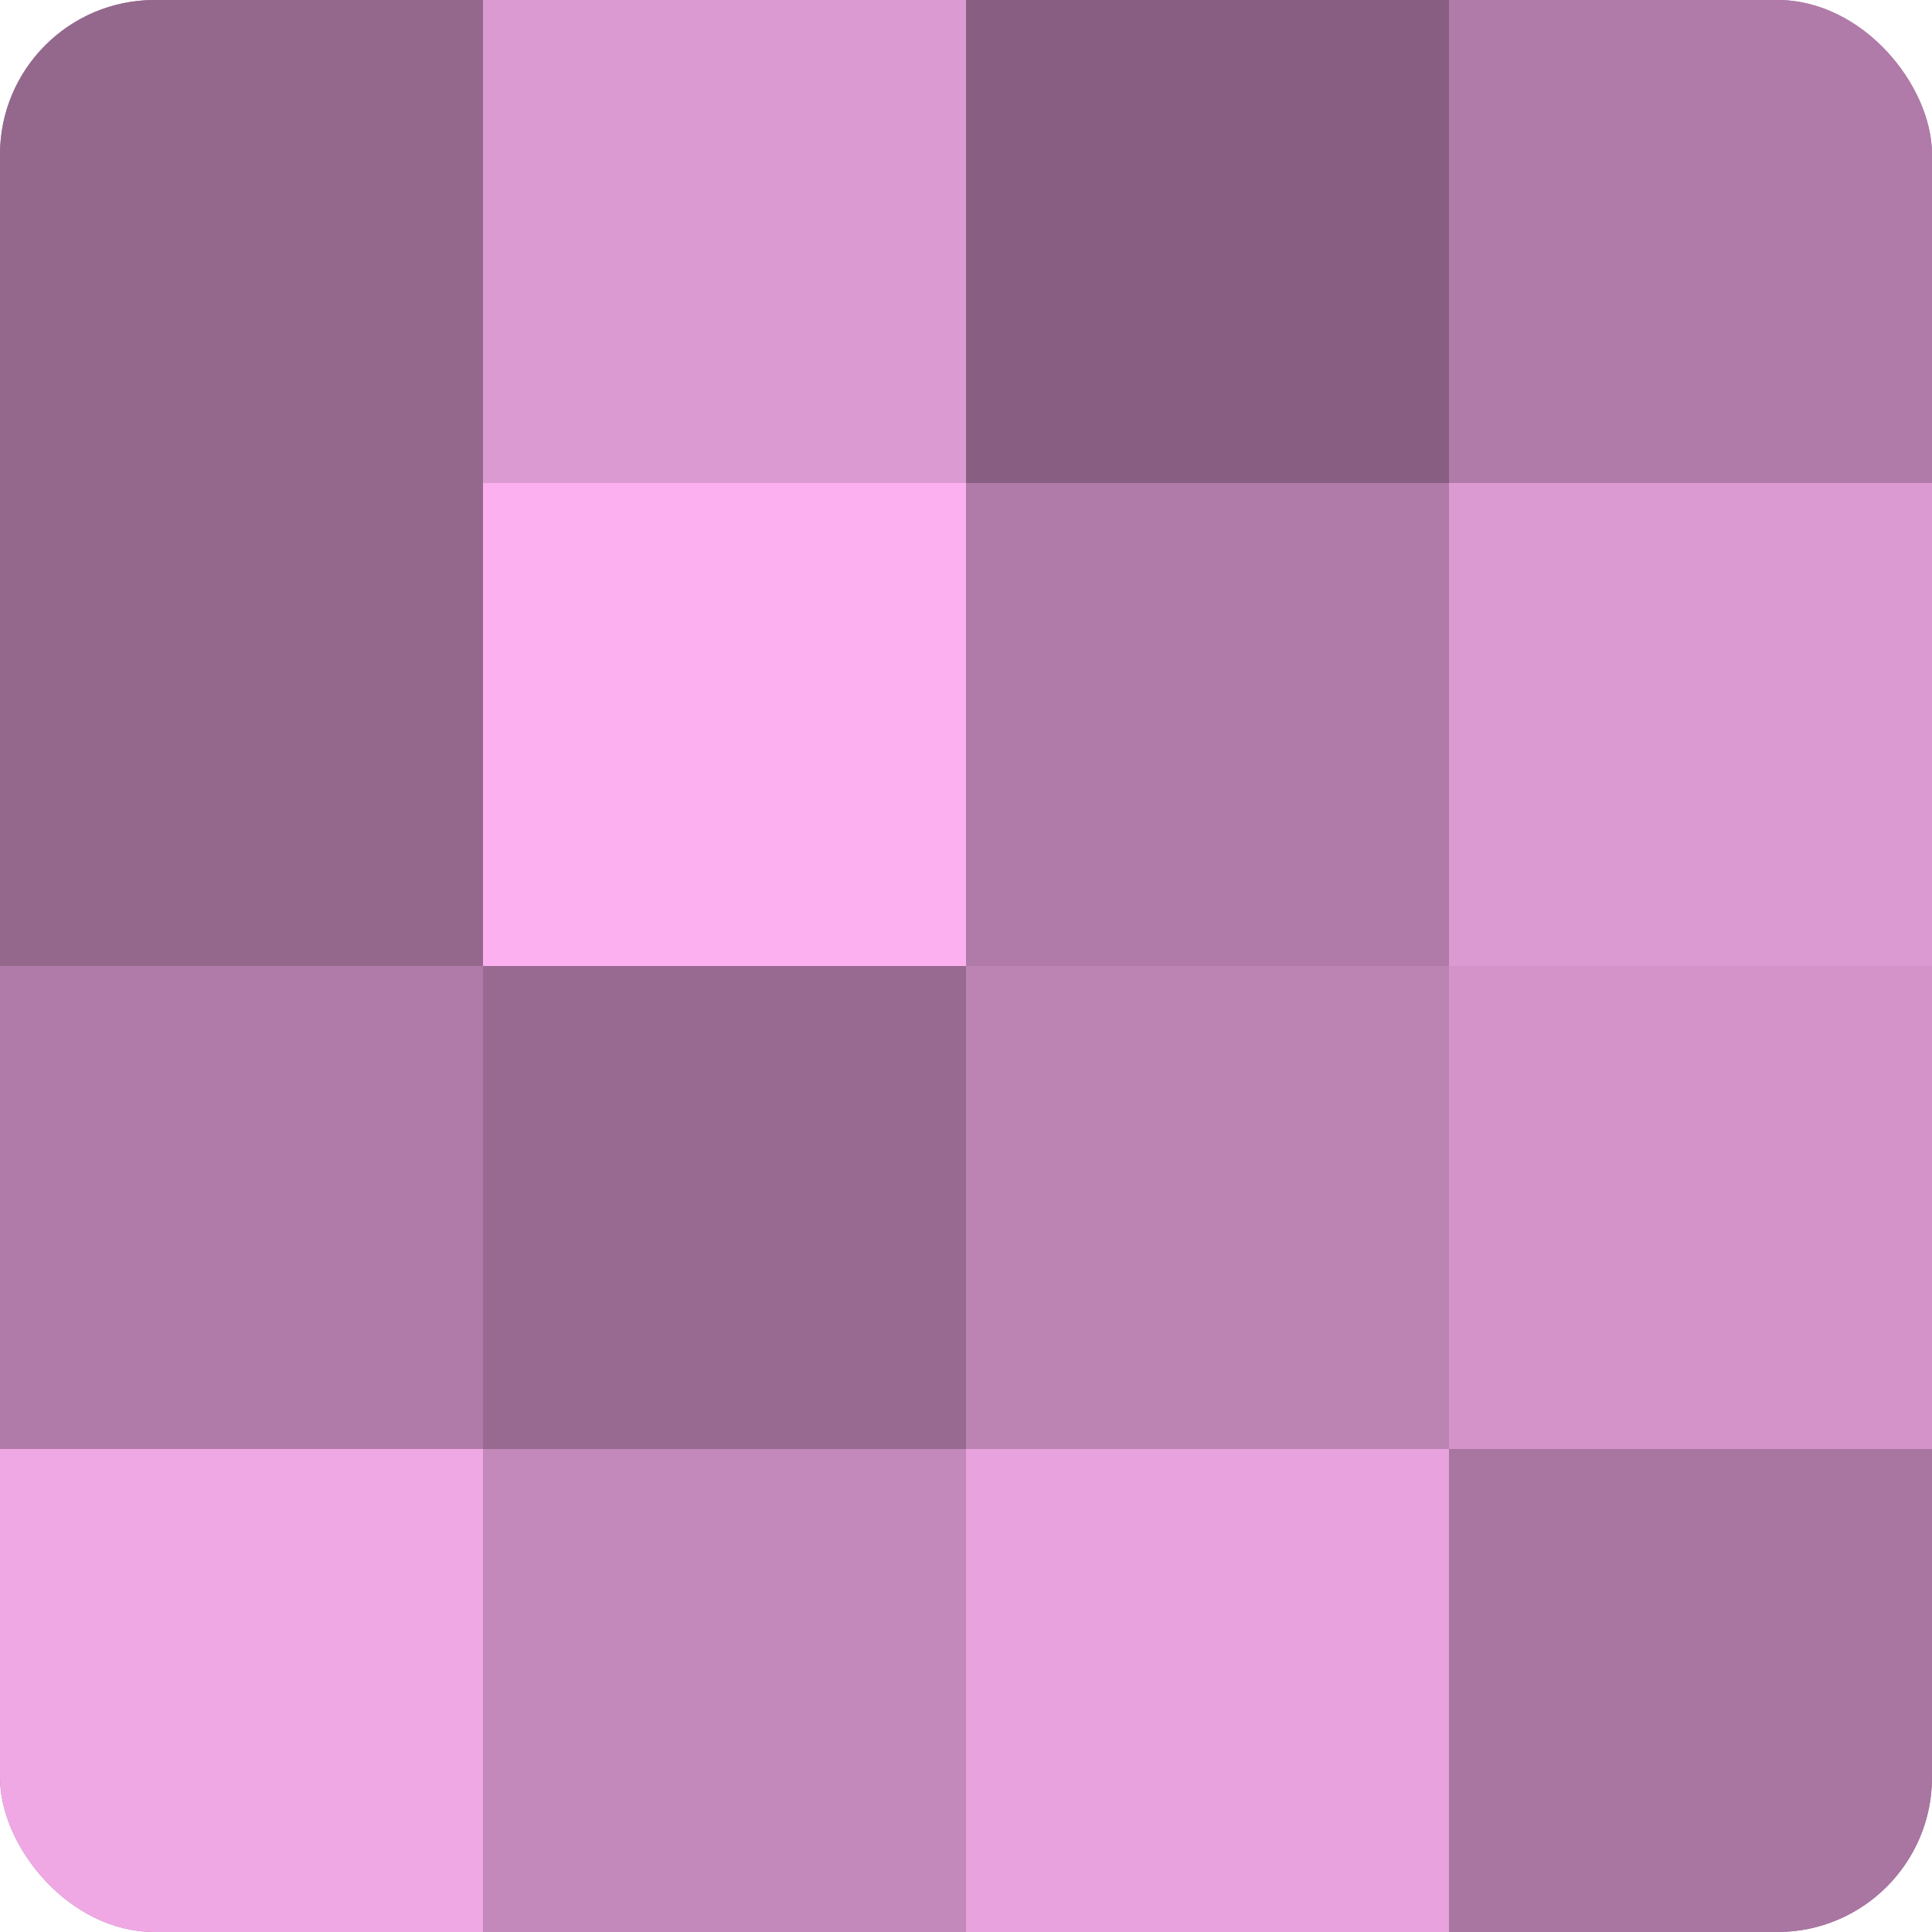 <?xml version="1.0" encoding="UTF-8"?>
<svg xmlns="http://www.w3.org/2000/svg" width="80" height="80" viewBox="0 0 100 100" preserveAspectRatio="xMidYMid meet"><defs><clipPath id="c" width="100" height="100"><rect width="100" height="100" rx="8" ry="8"/></clipPath></defs><g clip-path="url(#c)"><rect width="100" height="100" fill="#a07099"/><rect width="25" height="25" fill="#94688d"/><rect y="25" width="25" height="25" fill="#94688d"/><rect y="50" width="25" height="25" fill="#b07ba8"/><rect y="75" width="25" height="25" fill="#f0a8e5"/><rect x="25" width="25" height="25" fill="#dc9ad2"/><rect x="25" y="25" width="25" height="25" fill="#fcb0f0"/><rect x="25" y="50" width="25" height="25" fill="#986a91"/><rect x="25" y="75" width="25" height="25" fill="#c489bb"/><rect x="50" width="25" height="25" fill="#885f82"/><rect x="50" y="25" width="25" height="25" fill="#b07ba8"/><rect x="50" y="50" width="25" height="25" fill="#bc84b3"/><rect x="50" y="75" width="25" height="25" fill="#e8a2dd"/><rect x="75" width="25" height="25" fill="#b07ba8"/><rect x="75" y="25" width="25" height="25" fill="#dc9ad2"/><rect x="75" y="50" width="25" height="25" fill="#d494ca"/><rect x="75" y="75" width="25" height="25" fill="#a876a0"/></g></svg>
